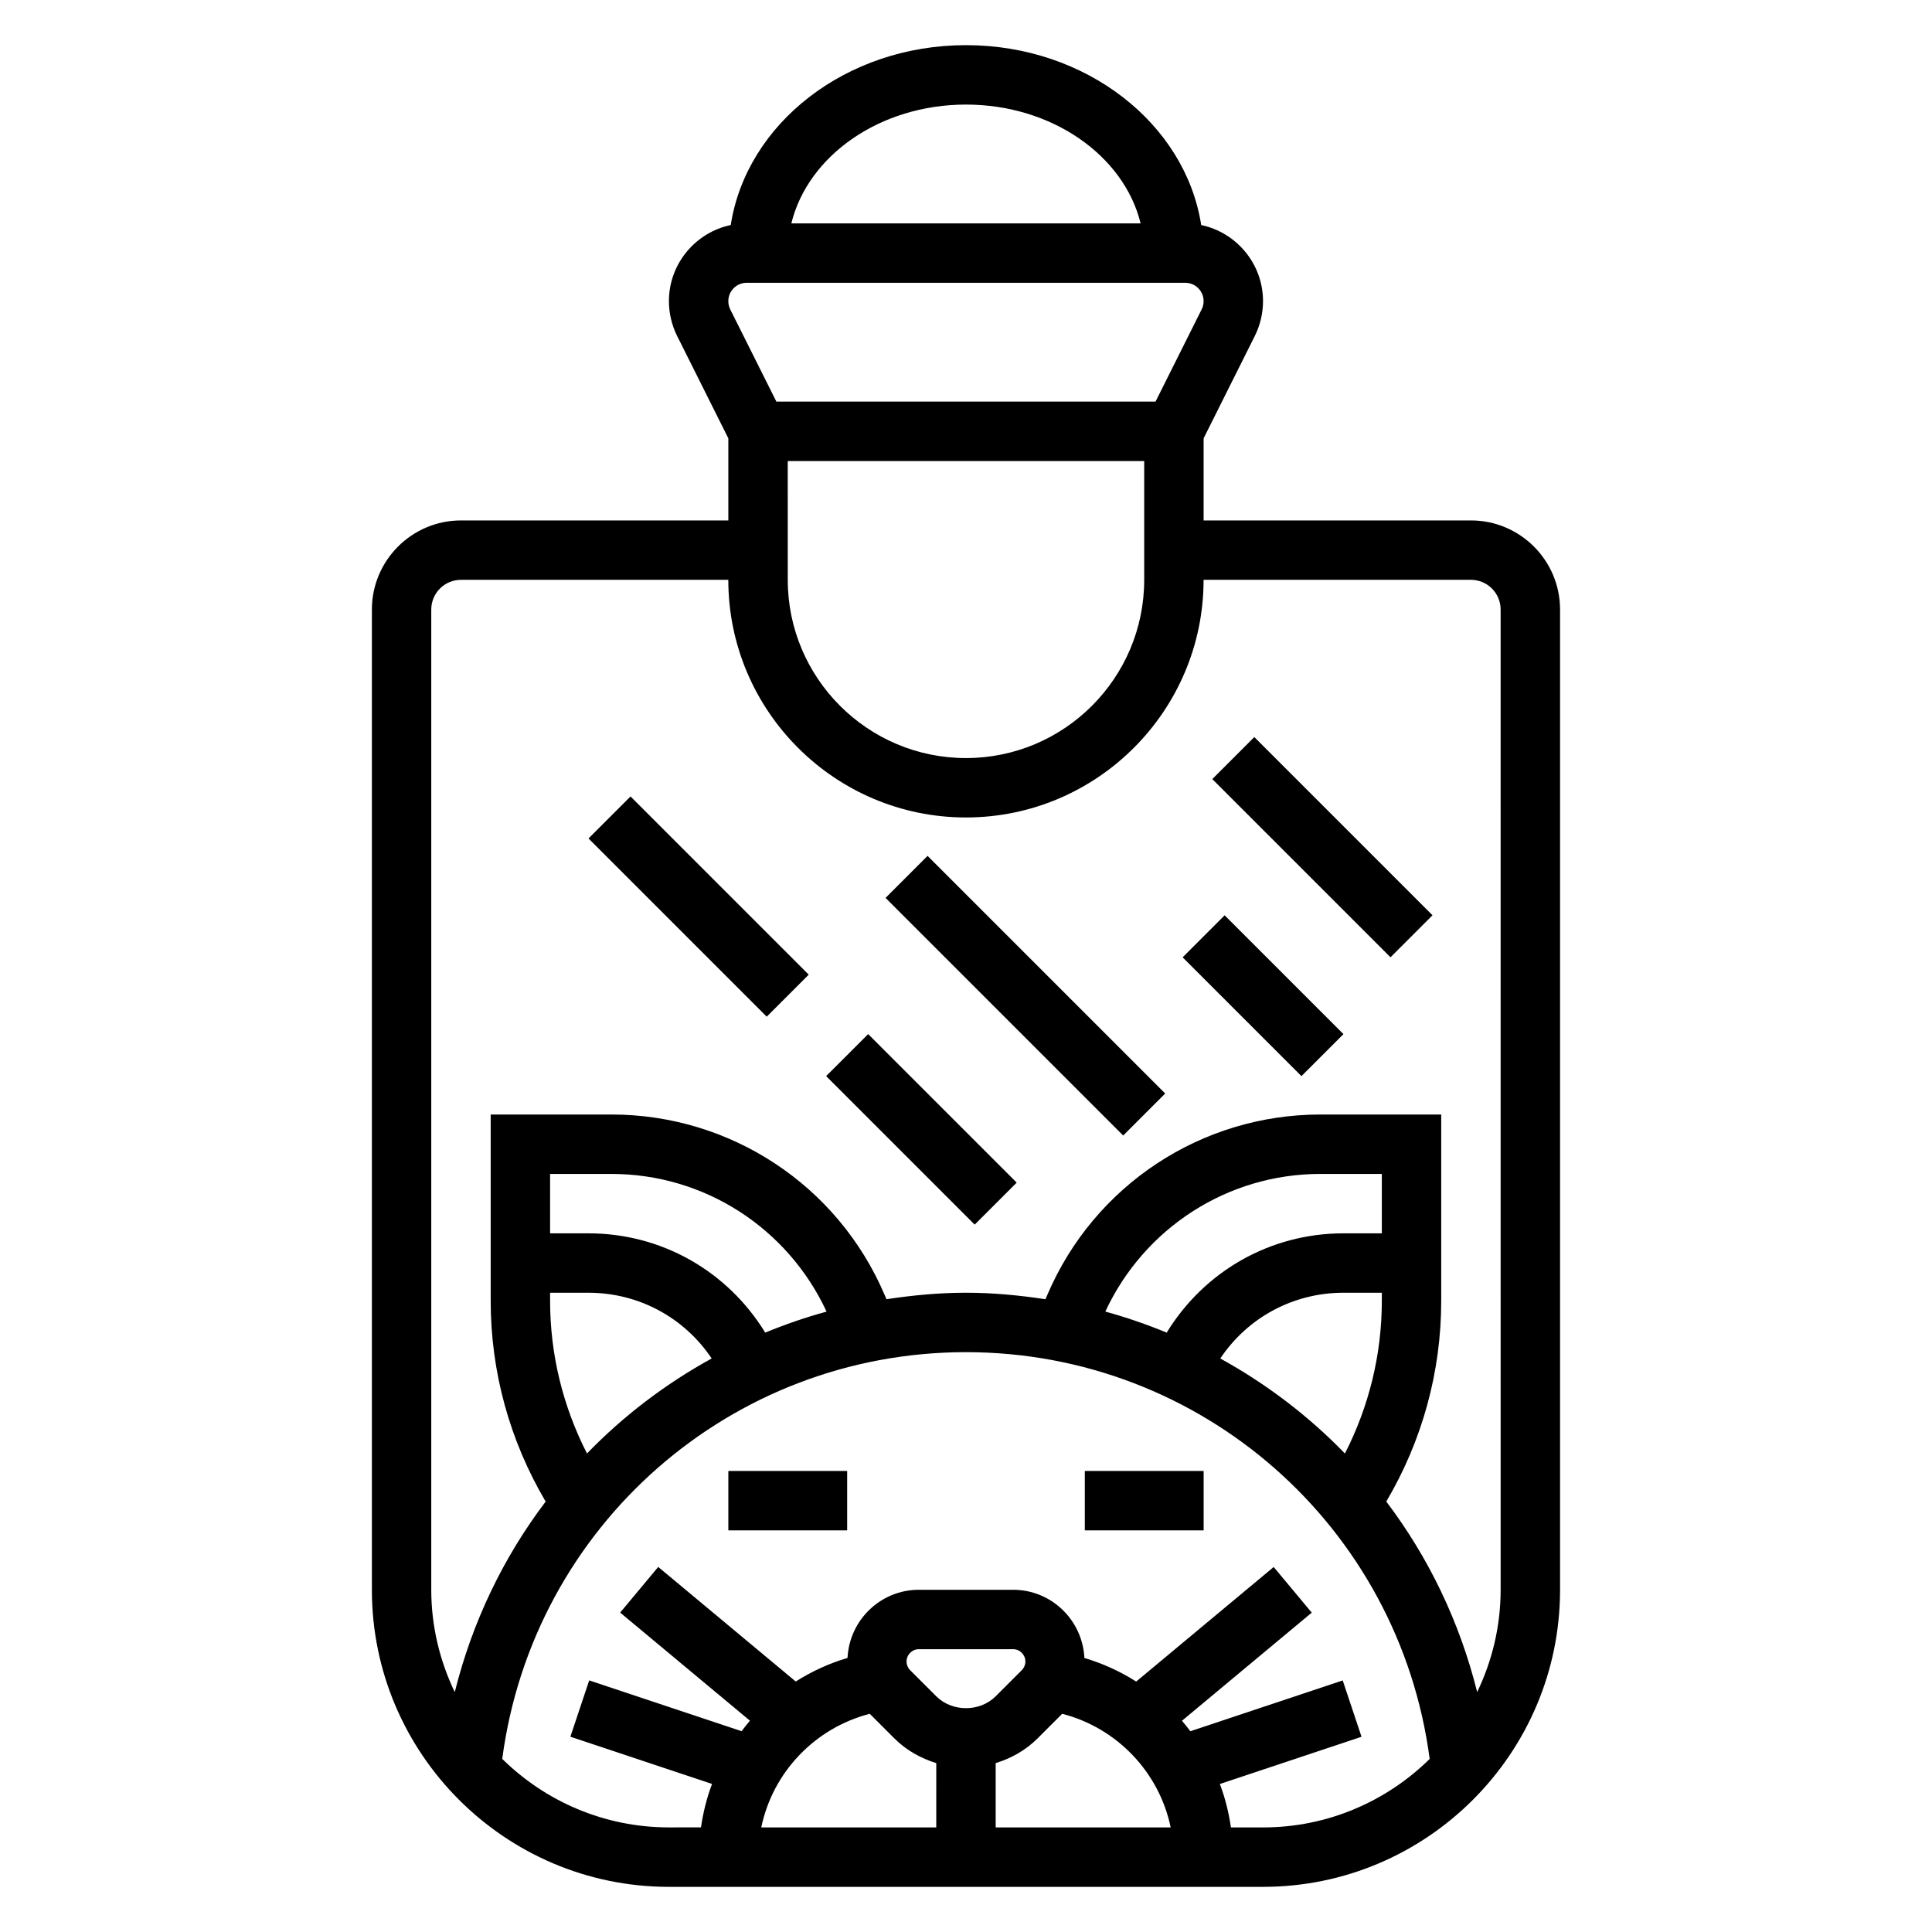<?xml version="1.0" encoding="UTF-8"?>
<!-- Uploaded to: ICON Repo, www.svgrepo.com, Generator: ICON Repo Mixer Tools -->
<svg fill="#000000" width="800px" height="800px" version="1.1" viewBox="144 144 512 512" xmlns="http://www.w3.org/2000/svg">
 <g>
  <path d="m337.02 533.82h31.488v15.742h-31.488z"/>
  <path d="m431.49 533.82h31.488v15.742h-31.488z"/>
  <path d="m533.82 281.92h-70.848v-21.758l13.57-27.137c1.418-2.84 2.172-6.035 2.172-9.215 0-9.91-7.047-18.207-16.383-20.168-4.172-26.867-30.504-47.676-62.336-47.676-31.836 0-58.168 20.805-62.34 47.672-9.336 1.961-16.383 10.258-16.383 20.172 0 3.18 0.754 6.375 2.172 9.219l13.574 27.133v21.758h-70.848c-13.02 0-23.617 10.598-23.617 23.617v259.78c0 43.406 35.312 78.719 78.719 78.719h157.44c43.406 0 78.719-35.312 78.719-78.719v-259.78c0-13.02-10.594-23.617-23.613-23.617zm-181.06-15.742h94.465v31.488c0 26.047-21.184 47.23-47.23 47.23s-47.23-21.184-47.23-47.23zm47.234-94.465c22.812 0 41.887 13.547 46.281 31.488h-92.562c4.394-17.941 23.465-31.488 46.281-31.488zm-58.113 47.23h116.22c2.684 0 4.867 2.18 4.867 4.867 0 0.754-0.172 1.504-0.512 2.172l-12.227 24.449h-100.48l-12.227-24.441c-0.336-0.672-0.508-1.426-0.508-2.18 0-2.688 2.18-4.867 4.863-4.867zm32.613 379.23 6.496 6.496c3.148 3.148 6.992 5.297 11.133 6.574l-0.004 17.043h-46.375c3.016-14.582 14.195-26.355 28.75-30.113zm50.996 0c14.555 3.746 25.734 15.531 28.75 30.109l-46.375 0.004v-17.043c4.141-1.266 7.981-3.426 11.133-6.574zm-10.707-11.555-6.918 6.918c-4.211 4.195-11.531 4.195-15.742 0l-6.918-6.918c-0.609-0.605-0.957-1.449-0.957-2.309 0-1.793 1.465-3.258 3.258-3.258h24.969c1.797 0 3.262 1.465 3.262 3.258 0 0.859-0.348 1.703-0.953 2.309zm55.43 41.668c-0.582-3.977-1.543-7.832-2.938-11.508l37.543-12.516-4.984-14.926-40.383 13.461c-0.715-0.945-1.441-1.883-2.219-2.777l34.395-28.652-10.086-12.098-36.441 30.363c-4.211-2.676-8.816-4.793-13.723-6.25-0.496-10.047-8.746-18.074-18.898-18.074h-24.969c-10.156 0-18.406 8.031-18.91 18.059-4.902 1.457-9.5 3.574-13.723 6.25l-36.441-30.363-10.086 12.098 34.395 28.652c-0.781 0.898-1.496 1.836-2.219 2.777l-40.383-13.461-4.984 14.926 37.543 12.516c-1.395 3.676-2.356 7.535-2.938 11.508l-8.492 0.008c-17.191 0-32.785-6.941-44.172-18.152 8.133-61.617 60.461-107.79 122.89-107.79 62.441 0 114.77 46.176 122.89 107.8-11.379 11.207-26.973 18.152-44.172 18.152zm-123.42-131.13c-9.992-16.297-27.461-26.309-46.84-26.309h-10.172v-15.742h16.254c24.594 0 46.695 14.297 57.016 36.488-5.57 1.516-10.984 3.394-16.258 5.562zm-57.012-10.566h10.172c13.297 0 25.387 6.574 32.645 17.414-12.234 6.738-23.371 15.199-33.039 25.184-6.383-12.484-9.777-26.27-9.777-40.441zm210.64 42.605c-9.668-9.98-20.805-18.445-33.031-25.184 7.25-10.848 19.344-17.422 32.637-17.422h10.172v2.156c0 14.172-3.394 27.957-9.777 40.449zm9.777-58.348h-10.172c-19.383 0-36.855 10.02-46.84 26.309-5.281-2.172-10.699-4.047-16.262-5.574 10.312-22.184 32.426-36.48 57.016-36.48h16.258zm31.488 94.465c0 9.715-2.273 18.887-6.219 27.109-4.652-18.656-12.91-35.746-24.09-50.492 9.512-16.113 14.562-34.359 14.562-53.184v-49.387h-32c-31.535 0-59.938 18.727-72.352 47.719l-0.527 1.234c-6.902-1.043-13.91-1.723-21.07-1.723-7.164 0-14.168 0.676-21.066 1.723l-0.527-1.234c-12.414-28.992-40.824-47.719-72.359-47.719h-32v49.391c0 18.82 5.055 37.07 14.57 53.184-11.18 14.738-19.438 31.836-24.09 50.492-3.949-8.23-6.227-17.402-6.227-27.113v-259.78c0-4.344 3.527-7.871 7.871-7.871h70.848c0 34.723 28.254 62.977 62.977 62.977s62.977-28.254 62.977-62.977h70.848c4.344 0 7.871 3.527 7.871 7.871z"/>
  <path d="m457.41 397.7 11.133-11.133 31.488 31.488-11.133 11.133z"/>
  <path d="m378.68 381.95 11.133-11.133 62.977 62.977-11.133 11.133z"/>
  <path d="m362.94 429.18 11.133-11.133 39.359 39.359-11.133 11.133z"/>
  <path d="m299.96 366.2 11.133-11.133 47.23 47.23-11.133 11.133z"/>
  <path d="m465.27 350.46 11.133-11.133 47.23 47.23-11.133 11.133z"/>
 </g>
</svg>